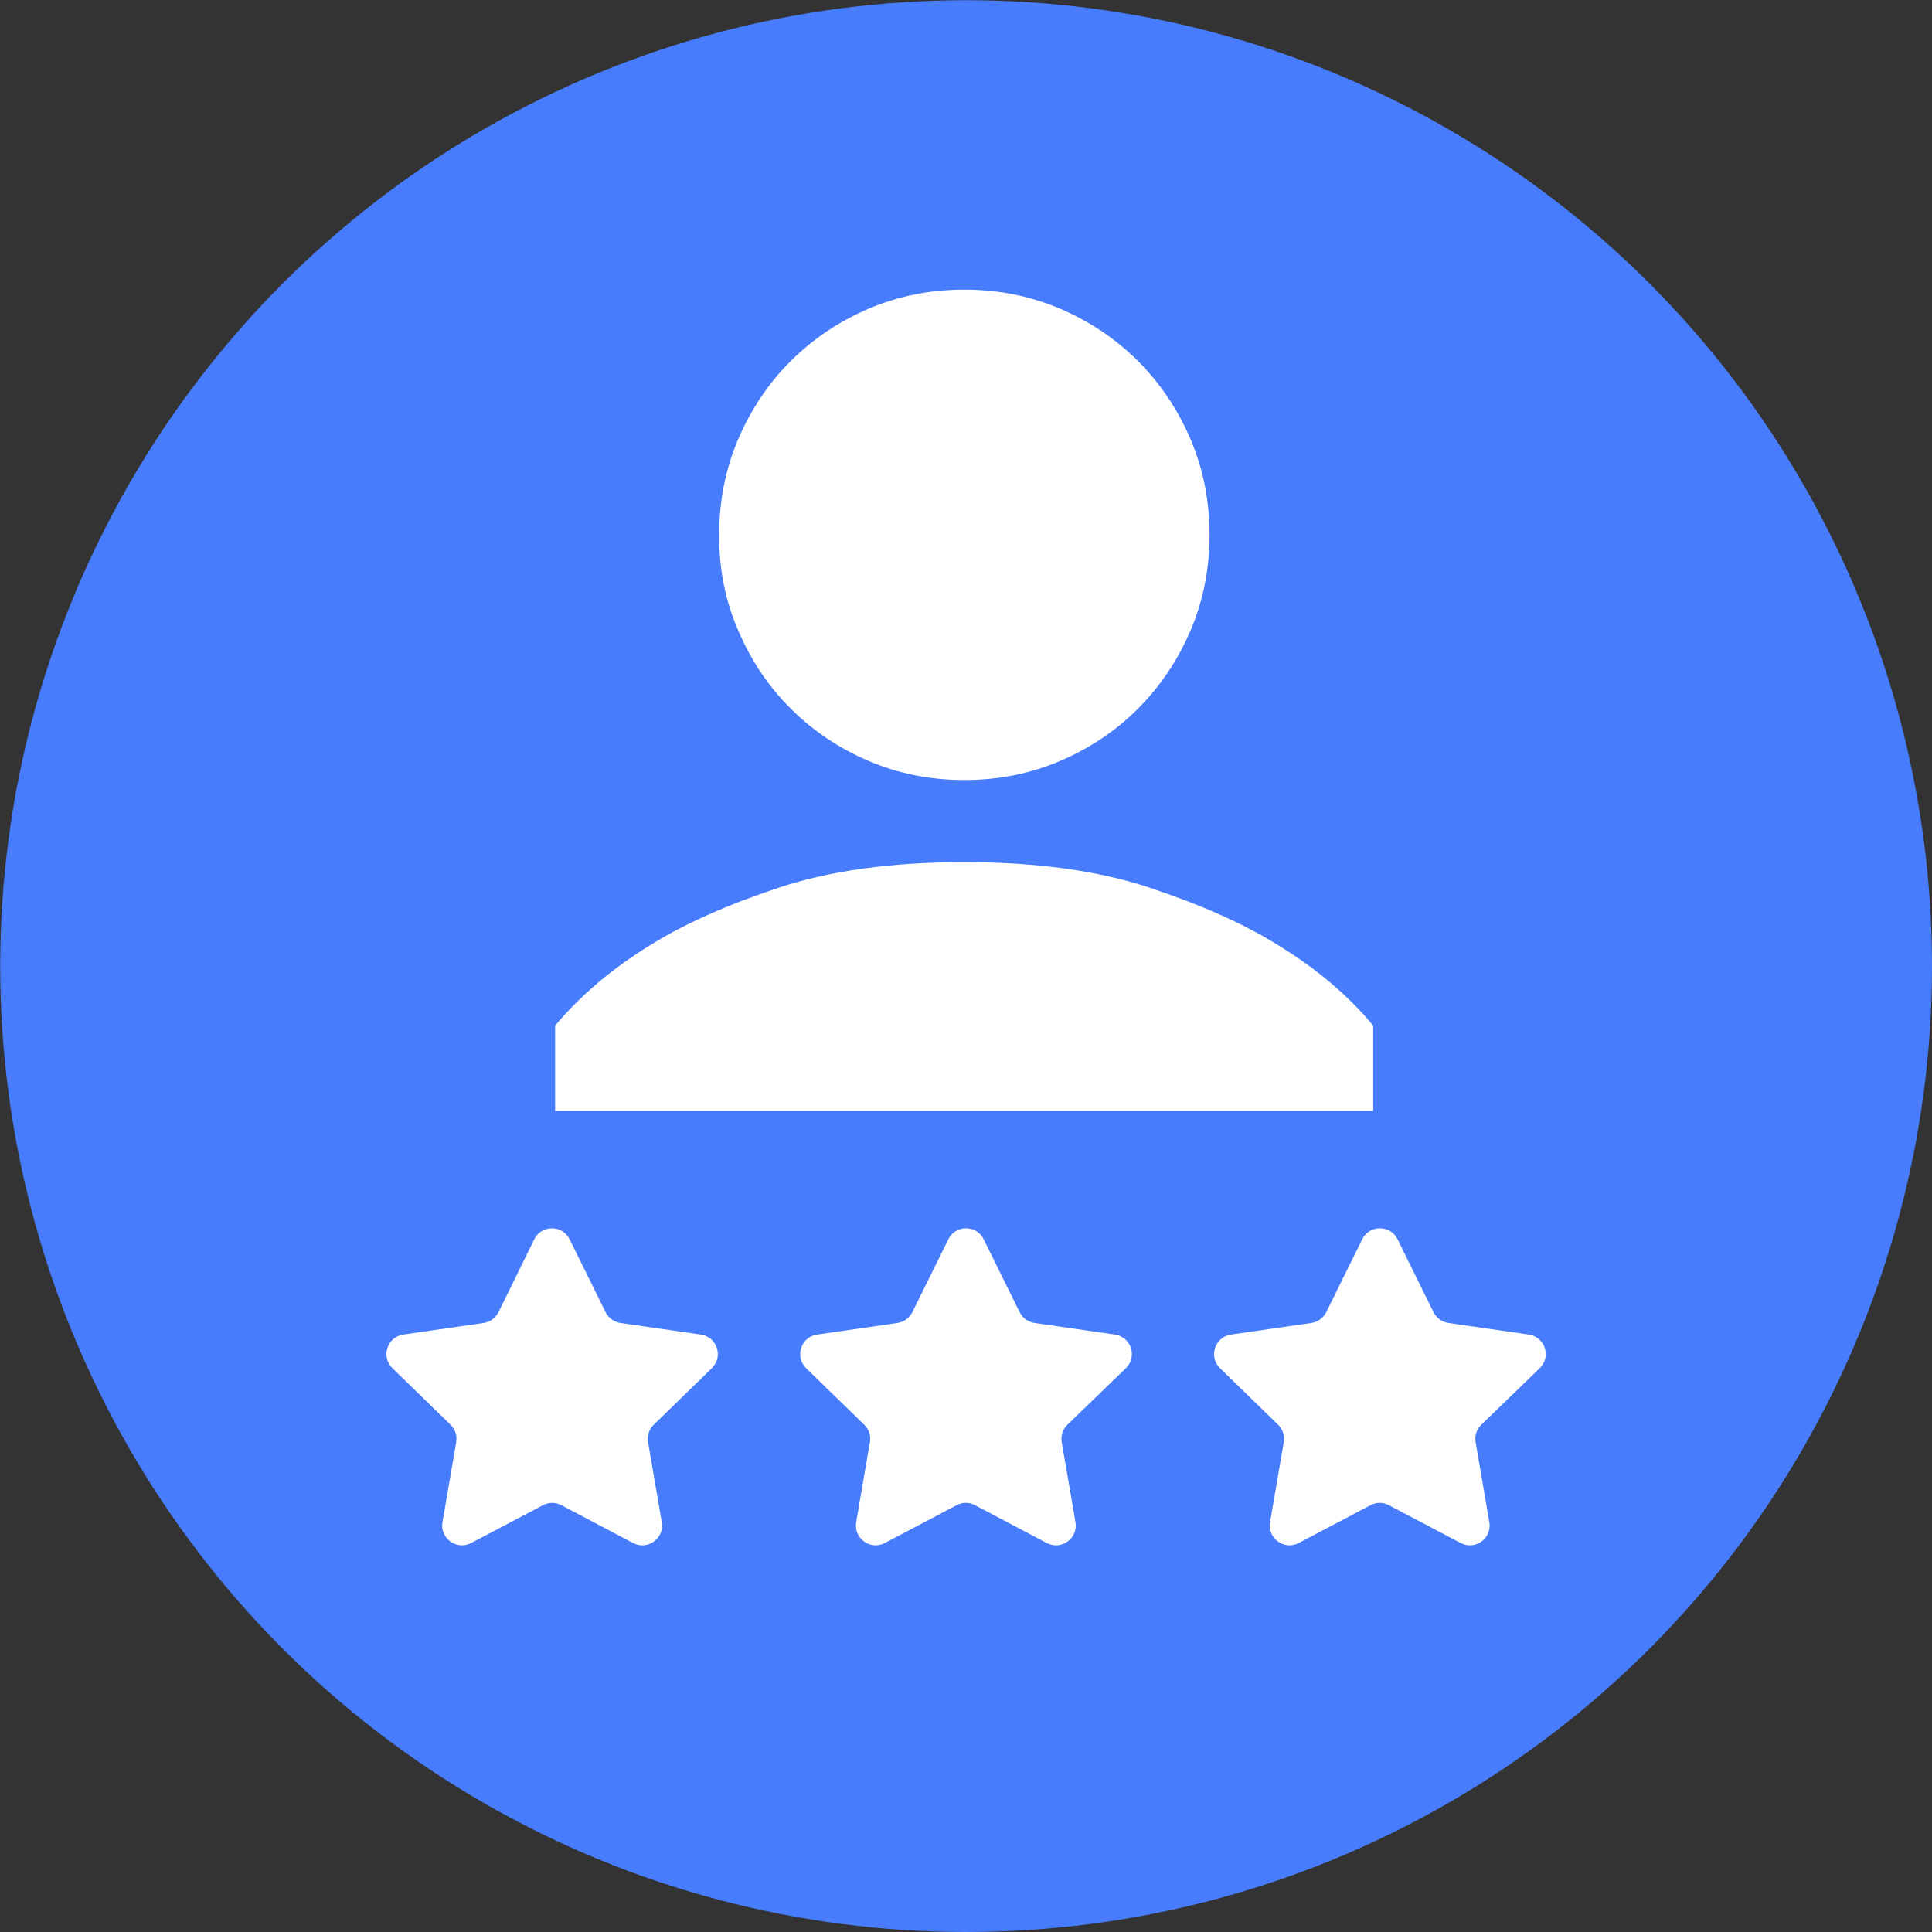 <?xml version="1.0" encoding="utf-8"?>
<!-- Generator: Adobe Illustrator 22.0.1, SVG Export Plug-In . SVG Version: 6.00 Build 0)  -->
<svg version="1.1" xmlns="http://www.w3.org/2000/svg" xmlns:xlink="http://www.w3.org/1999/xlink" x="0px" y="0px" width="999.9px"
	 height="999.9px" viewBox="0 0 999.9 999.9" style="enable-background:new 0 0 999.9 999.9;" xml:space="preserve">
<rect x="0" y="0" width="999.9" height="999.9" fill="#333333" stroke="none"/>
<g id="circle">
	<circle style="fill:#477CFC;" cx="500" cy="500" r="499.9"/>
</g>
<g id="Layer_1">
	<path style="fill:#FFFFFF;" d="M203.1,708.1l30.1,29.3c2.4,2.3,3.5,5.7,2.9,9l-7.1,41.4c-1.4,8.3,7.3,14.7,14.8,10.8l37.2-19.6
		c3-1.6,6.5-1.6,9.5,0l37.2,19.6c7.5,3.9,16.2-2.4,14.8-10.8l-7.1-41.4c-0.6-3.3,0.5-6.7,2.9-9l30.1-29.3c6.1-5.9,2.7-16.2-5.7-17.4
		l-41.6-6c-3.3-0.5-6.2-2.6-7.7-5.6l-18.6-37.7c-3.7-7.6-14.6-7.6-18.3,0L258,679.1c-1.5,3-4.4,5.1-7.7,5.6l-41.6,6
		C200.4,691.9,197,702.2,203.1,708.1z"/>
	<path style="fill:#FFFFFF;" d="M582.7,708.1c6.1-5.9,2.7-16.2-5.7-17.4l-41.6-6c-3.3-0.5-6.2-2.6-7.7-5.6l-18.6-37.7
		c-3.7-7.6-14.6-7.6-18.3,0l-18.6,37.7c-1.5,3-4.4,5.1-7.7,5.6l-41.6,6c-8.4,1.2-11.7,11.5-5.7,17.4l30.1,29.3
		c2.4,2.3,3.5,5.7,2.9,9l-7.1,41.4c-1.4,8.3,7.3,14.7,14.8,10.8l37.2-19.6c3-1.6,6.5-1.6,9.5,0l37.2,19.6
		c7.5,3.9,16.2-2.4,14.8-10.8l-7.1-41.4c-0.6-3.3,0.5-6.7,2.9-9L582.7,708.1z"/>
	<path style="fill:#FFFFFF;" d="M796.9,708.1c6.1-5.9,2.7-16.2-5.7-17.4l-41.6-6c-3.3-0.5-6.2-2.6-7.7-5.6l-18.6-37.7
		c-3.7-7.6-14.6-7.6-18.3,0l-18.6,37.7c-1.5,3-4.4,5.1-7.7,5.6l-41.6,6c-8.4,1.2-11.7,11.5-5.7,17.4l30.1,29.3
		c2.4,2.3,3.5,5.7,2.9,9l-7.1,41.4c-1.4,8.3,7.3,14.7,14.8,10.8l37.2-19.6c3-1.6,6.5-1.6,9.5,0l37.2,19.6
		c7.5,3.9,16.2-2.4,14.8-10.8l-7.1-41.4c-0.6-3.3,0.5-6.7,2.9-9L796.9,708.1z"/>
	<path style="fill:#FFFFFF;" d="M287.5,574.9h423.2v-44.1c-13.2-15.9-30-30-50.3-42.3c-17.2-10.6-39-20.3-65.5-29.1
		c-26.5-8.8-58.4-13.2-95.9-13.2c-37.5,0-69.4,4.4-95.9,13.2c-26.5,8.8-48.3,18.5-65.5,29.1c-20.3,12.3-37,26.5-50.3,42.3V574.9z"/>
	<path style="fill:#FFFFFF;" d="M382.1,326.4c6.6,15.4,15.6,28.9,27.1,40.3c11.5,11.5,24.9,20.5,40.3,27.1c15.4,6.6,32,9.9,49.6,9.9
		c17.6,0,34.2-3.3,49.6-9.9c15.4-6.6,28.9-15.6,40.3-27.1c11.5-11.5,20.5-24.9,27.1-40.3c6.6-15.4,9.9-32,9.9-49.6
		c0-17.6-3.3-34.2-9.9-49.6c-6.6-15.4-15.7-28.9-27.1-40.3c-11.5-11.5-24.9-20.5-40.3-27.1c-15.4-6.6-32-9.9-49.6-9.9
		c-17.6,0-34.2,3.3-49.6,9.9c-15.4,6.6-28.9,15.7-40.3,27.1c-11.5,11.5-20.5,24.9-27.1,40.3c-6.6,15.4-9.9,32-9.9,49.6
		C372.1,294.5,375.4,311,382.1,326.4z"/>
</g>
</svg>
